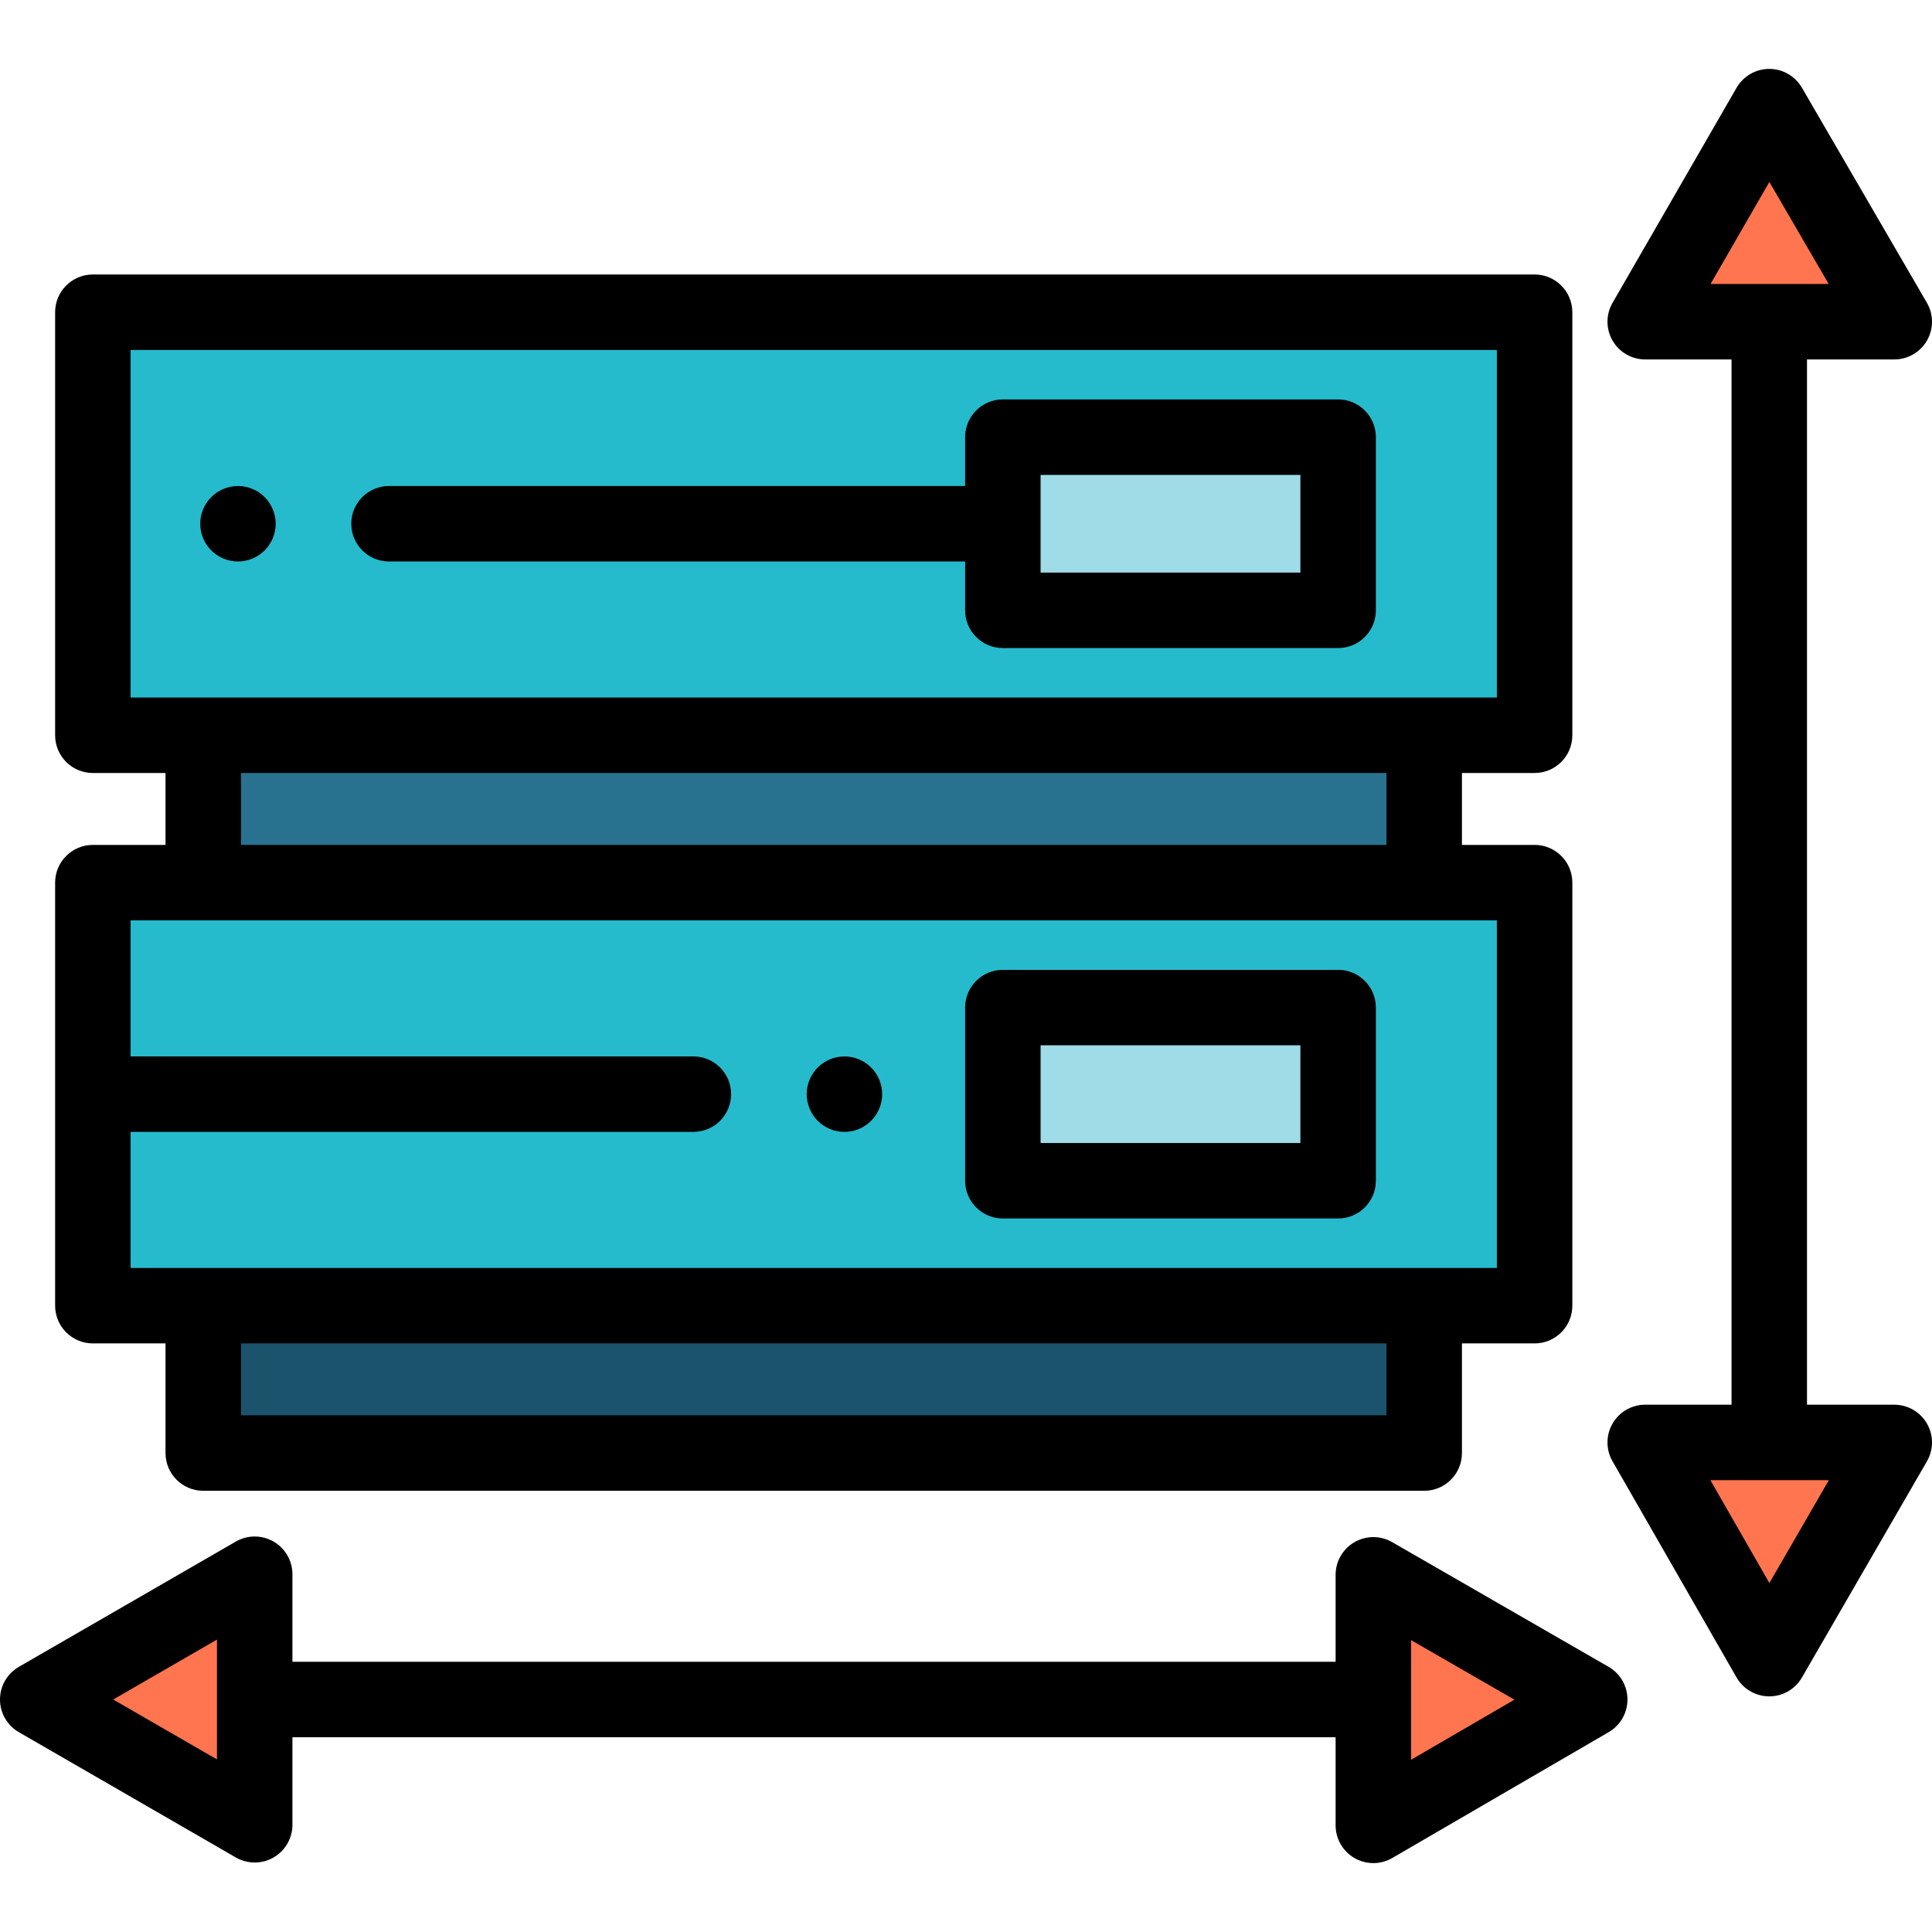 <?xml version="1.0" encoding="iso-8859-1"?>
<!-- Generator: Adobe Illustrator 19.0.0, SVG Export Plug-In . SVG Version: 6.00 Build 0)  -->
<svg version="1.1" id="Layer_1" xmlns="http://www.w3.org/2000/svg" xmlns:xlink="http://www.w3.org/1999/xlink" x="0px" y="0px"
	 viewBox="0 0 512 512" style="enable-background:new 0 0 512 512;" xml:space="preserve">
<rect x="24.609" y="233.911" style="fill:#25BBCC;" width="382.08" height="112.11"/>
<rect x="53.865" y="346.021" style="fill:#1B536D;" width="323.56" height="39.06"/>
<rect x="265.77" y="267.021" style="fill:#A0DBE8;" width="88.85" height="45.89"/>
<path d="M354.618,322.907h-88.851c-5.523,0-10-4.478-10-10v-45.89c0-5.522,4.477-10,10-10h88.851c5.522,0,10,4.478,10,10v45.89
	C364.618,318.429,360.141,322.907,354.618,322.907z M275.768,302.907h68.851v-25.89h-68.851V302.907z"/>
<rect x="24.609" y="82.741" style="fill:#25BBCC;" width="382.08" height="112.11"/>
<rect x="53.865" y="194.851" style="fill:#29728F;" width="323.56" height="39.06"/>
<rect x="265.77" y="115.851" style="fill:#A0DBE8;" width="88.85" height="45.89"/>
<path d="M63.06,148.8c-0.649,0-1.31-0.07-1.96-0.2c-0.63-0.13-1.26-0.32-1.87-0.57c-0.6-0.25-1.18-0.56-1.72-0.92
	c-0.55-0.359-1.06-0.78-1.52-1.24s-0.881-0.97-1.25-1.52c-0.36-0.54-0.671-1.12-0.921-1.73c-0.25-0.6-0.439-1.23-0.569-1.869
	c-0.13-0.641-0.19-1.301-0.19-1.95c0-2.641,1.07-5.21,2.931-7.07c0.46-0.46,0.97-0.88,1.52-1.25c0.54-0.36,1.12-0.67,1.72-0.92
	c0.61-0.25,1.24-0.44,1.87-0.57c1.29-0.26,2.62-0.26,3.91,0c0.64,0.13,1.27,0.32,1.87,0.57c0.61,0.25,1.189,0.56,1.729,0.92
	c0.551,0.37,1.061,0.79,1.521,1.25c1.86,1.86,2.93,4.441,2.93,7.07c0,2.63-1.069,5.21-2.93,7.069c-0.46,0.46-0.97,0.881-1.521,1.24
	c-0.54,0.36-1.119,0.67-1.729,0.92c-0.6,0.25-1.23,0.44-1.87,0.57C64.37,148.73,63.71,148.8,63.06,148.8z"/>
<path d="M223.78,299.961c-0.65,0-1.311-0.061-1.95-0.19c-0.641-0.13-1.27-0.32-1.87-0.57c-0.61-0.25-1.191-0.56-1.73-0.92
	c-0.55-0.37-1.06-0.79-1.52-1.25s-0.88-0.97-1.24-1.52c-0.36-0.54-0.67-1.12-0.92-1.721c-0.25-0.609-0.44-1.239-0.57-1.869
	c-0.13-0.65-0.199-1.311-0.199-1.96c0-0.65,0.069-1.311,0.199-1.95c0.13-0.641,0.32-1.271,0.57-1.87c0.25-0.61,0.56-1.19,0.92-1.73
	c0.36-0.55,0.78-1.06,1.24-1.52s0.97-0.88,1.52-1.24c0.54-0.36,1.12-0.67,1.73-0.92c0.6-0.25,1.229-0.44,1.87-0.57
	c1.29-0.26,2.62-0.26,3.91,0c0.64,0.13,1.26,0.32,1.869,0.57c0.601,0.25,1.181,0.56,1.721,0.92c0.55,0.36,1.06,0.78,1.52,1.24
	s0.88,0.97,1.25,1.52c0.36,0.54,0.67,1.12,0.92,1.73c0.25,0.6,0.441,1.229,0.57,1.87c0.13,0.64,0.191,1.3,0.191,1.95
	c0,0.649-0.061,1.31-0.191,1.96c-0.13,0.63-0.32,1.26-0.57,1.869c-0.25,0.601-0.559,1.181-0.92,1.721
	c-0.37,0.55-0.79,1.06-1.25,1.52s-0.97,0.88-1.52,1.25c-0.54,0.36-1.12,0.67-1.721,0.92c-0.609,0.25-1.239,0.44-1.869,0.57
	C225.09,299.9,224.439,299.961,223.78,299.961z"/>
<path d="M406.685,204.852c5.523,0,10-4.477,10-10V82.743c0-5.522-4.477-10-10-10H24.609c-5.522,0-10,4.478-10,10v112.109
	c0,5.523,4.478,10,10,10h19.256v19.056H24.609c-5.522,0-10,4.478-10,10v112.109c0,5.522,4.478,10,10,10h19.256v29.056
	c0,5.522,4.478,10,10,10H377.43c5.522,0,10-4.478,10-10v-29.056h19.256c5.523,0,10-4.478,10-10V233.908c0-5.522-4.477-10-10-10
	H387.43v-19.056H406.685z M367.43,375.073H63.865v-19.056H367.43V375.073z M396.685,243.908v92.109H377.43H53.865H34.609v-36.055
	h149.143c5.522,0,10-4.477,10-10c0-5.522-4.478-10-10-10H34.609v-36.055h19.256H377.43L396.685,243.908L396.685,243.908z
	 M63.865,223.908v-19.056H367.43v19.056H63.865z M377.43,184.852H53.865H34.609V92.743h362.076v92.109H377.43z"/>
<path d="M354.618,105.852h-88.851c-5.523,0-10,4.478-10,10v12.945H103.091c-5.522,0-10,4.478-10,10c0,5.523,4.478,10,10,10h152.677
	v12.944c0,5.523,4.477,10,10,10h88.851c5.522,0,10-4.477,10-10v-45.89C364.618,110.33,360.141,105.852,354.618,105.852z
	 M344.618,151.742h-68.851v-25.89h68.851L344.618,151.742L344.618,151.742z"/>
<g>
	<polygon style="fill:#FF754F;" points="468.873,28.26 436,85.26 502,85.26 	"/>
	<polygon style="fill:#FF754F;" points="468.873,439.555 502,382.26 436,382.26 	"/>
</g>
<path d="M510.662,377.263c-1.786-3.096-5.088-5.003-8.662-5.003h-23.127v-277H502c3.578,0,6.883-1.911,8.667-5.013
	c1.785-3.101,1.776-6.919-0.021-10.012l-33.127-57c-1.79-3.081-5.083-4.976-8.646-4.976c-0.006,0-0.012,0-0.017,0
	c-3.568,0.006-6.863,1.913-8.646,5.004l-32.873,57c-1.784,3.095-1.782,6.905,0.004,9.998c1.787,3.093,5.087,4.998,8.659,4.998
	h22.873v277H436c-3.567,0-6.865,1.901-8.653,4.988c-1.788,3.088-1.796,6.893-0.021,9.988l32.873,57.295
	c1.78,3.102,5.081,5.018,8.657,5.023c0.006,0,0.011,0,0.017,0c3.57,0,6.87-1.903,8.657-4.994l33.127-57.295
	C512.446,384.171,512.447,380.359,510.662,377.263z M468.906,48.219l15.716,27.041h-31.311L468.906,48.219z M468.906,419.519
	l-15.64-27.259h31.4L468.906,419.519z"/>
<g>
	<polygon style="fill:#FF754F;" points="421.294,450.388 363.952,417.348 363.952,483.741 	"/>
	<polygon style="fill:#FF754F;" points="10,450.388 67.498,483.585 67.498,417.192 	"/>
</g>
<path d="M426.287,441.723l-57.343-33.04c-3.094-1.782-6.904-1.78-9.996,0.007s-4.996,5.087-4.996,8.658v23.04H77.498v-23.196
	c0-3.572-1.906-6.874-5-8.66c-3.094-1.787-6.906-1.787-10,0L5,441.728c-3.094,1.786-5,5.088-5,8.66s1.906,6.874,5,8.66
	l57.498,33.197c1.547,0.893,3.273,1.34,5,1.34s3.453-0.446,5-1.34c3.094-1.786,5-5.088,5-8.66v-23.197h276.454v23.353
	c0,3.578,1.912,6.884,5.014,8.668c1.544,0.889,3.266,1.332,4.986,1.332c1.737,0,3.474-0.452,5.028-1.355l57.343-33.354
	c3.084-1.795,4.979-5.097,4.972-8.665C431.287,446.799,429.379,443.505,426.287,441.723z M57.498,466.265L30,450.388l27.498-15.876
	V466.265z M373.952,466.357v-31.706l27.384,15.778L373.952,466.357z"/>
<g>
</g>
<g>
</g>
<g>
</g>
<g>
</g>
<g>
</g>
<g>
</g>
<g>
</g>
<g>
</g>
<g>
</g>
<g>
</g>
<g>
</g>
<g>
</g>
<g>
</g>
<g>
</g>
<g>
</g>
</svg>
